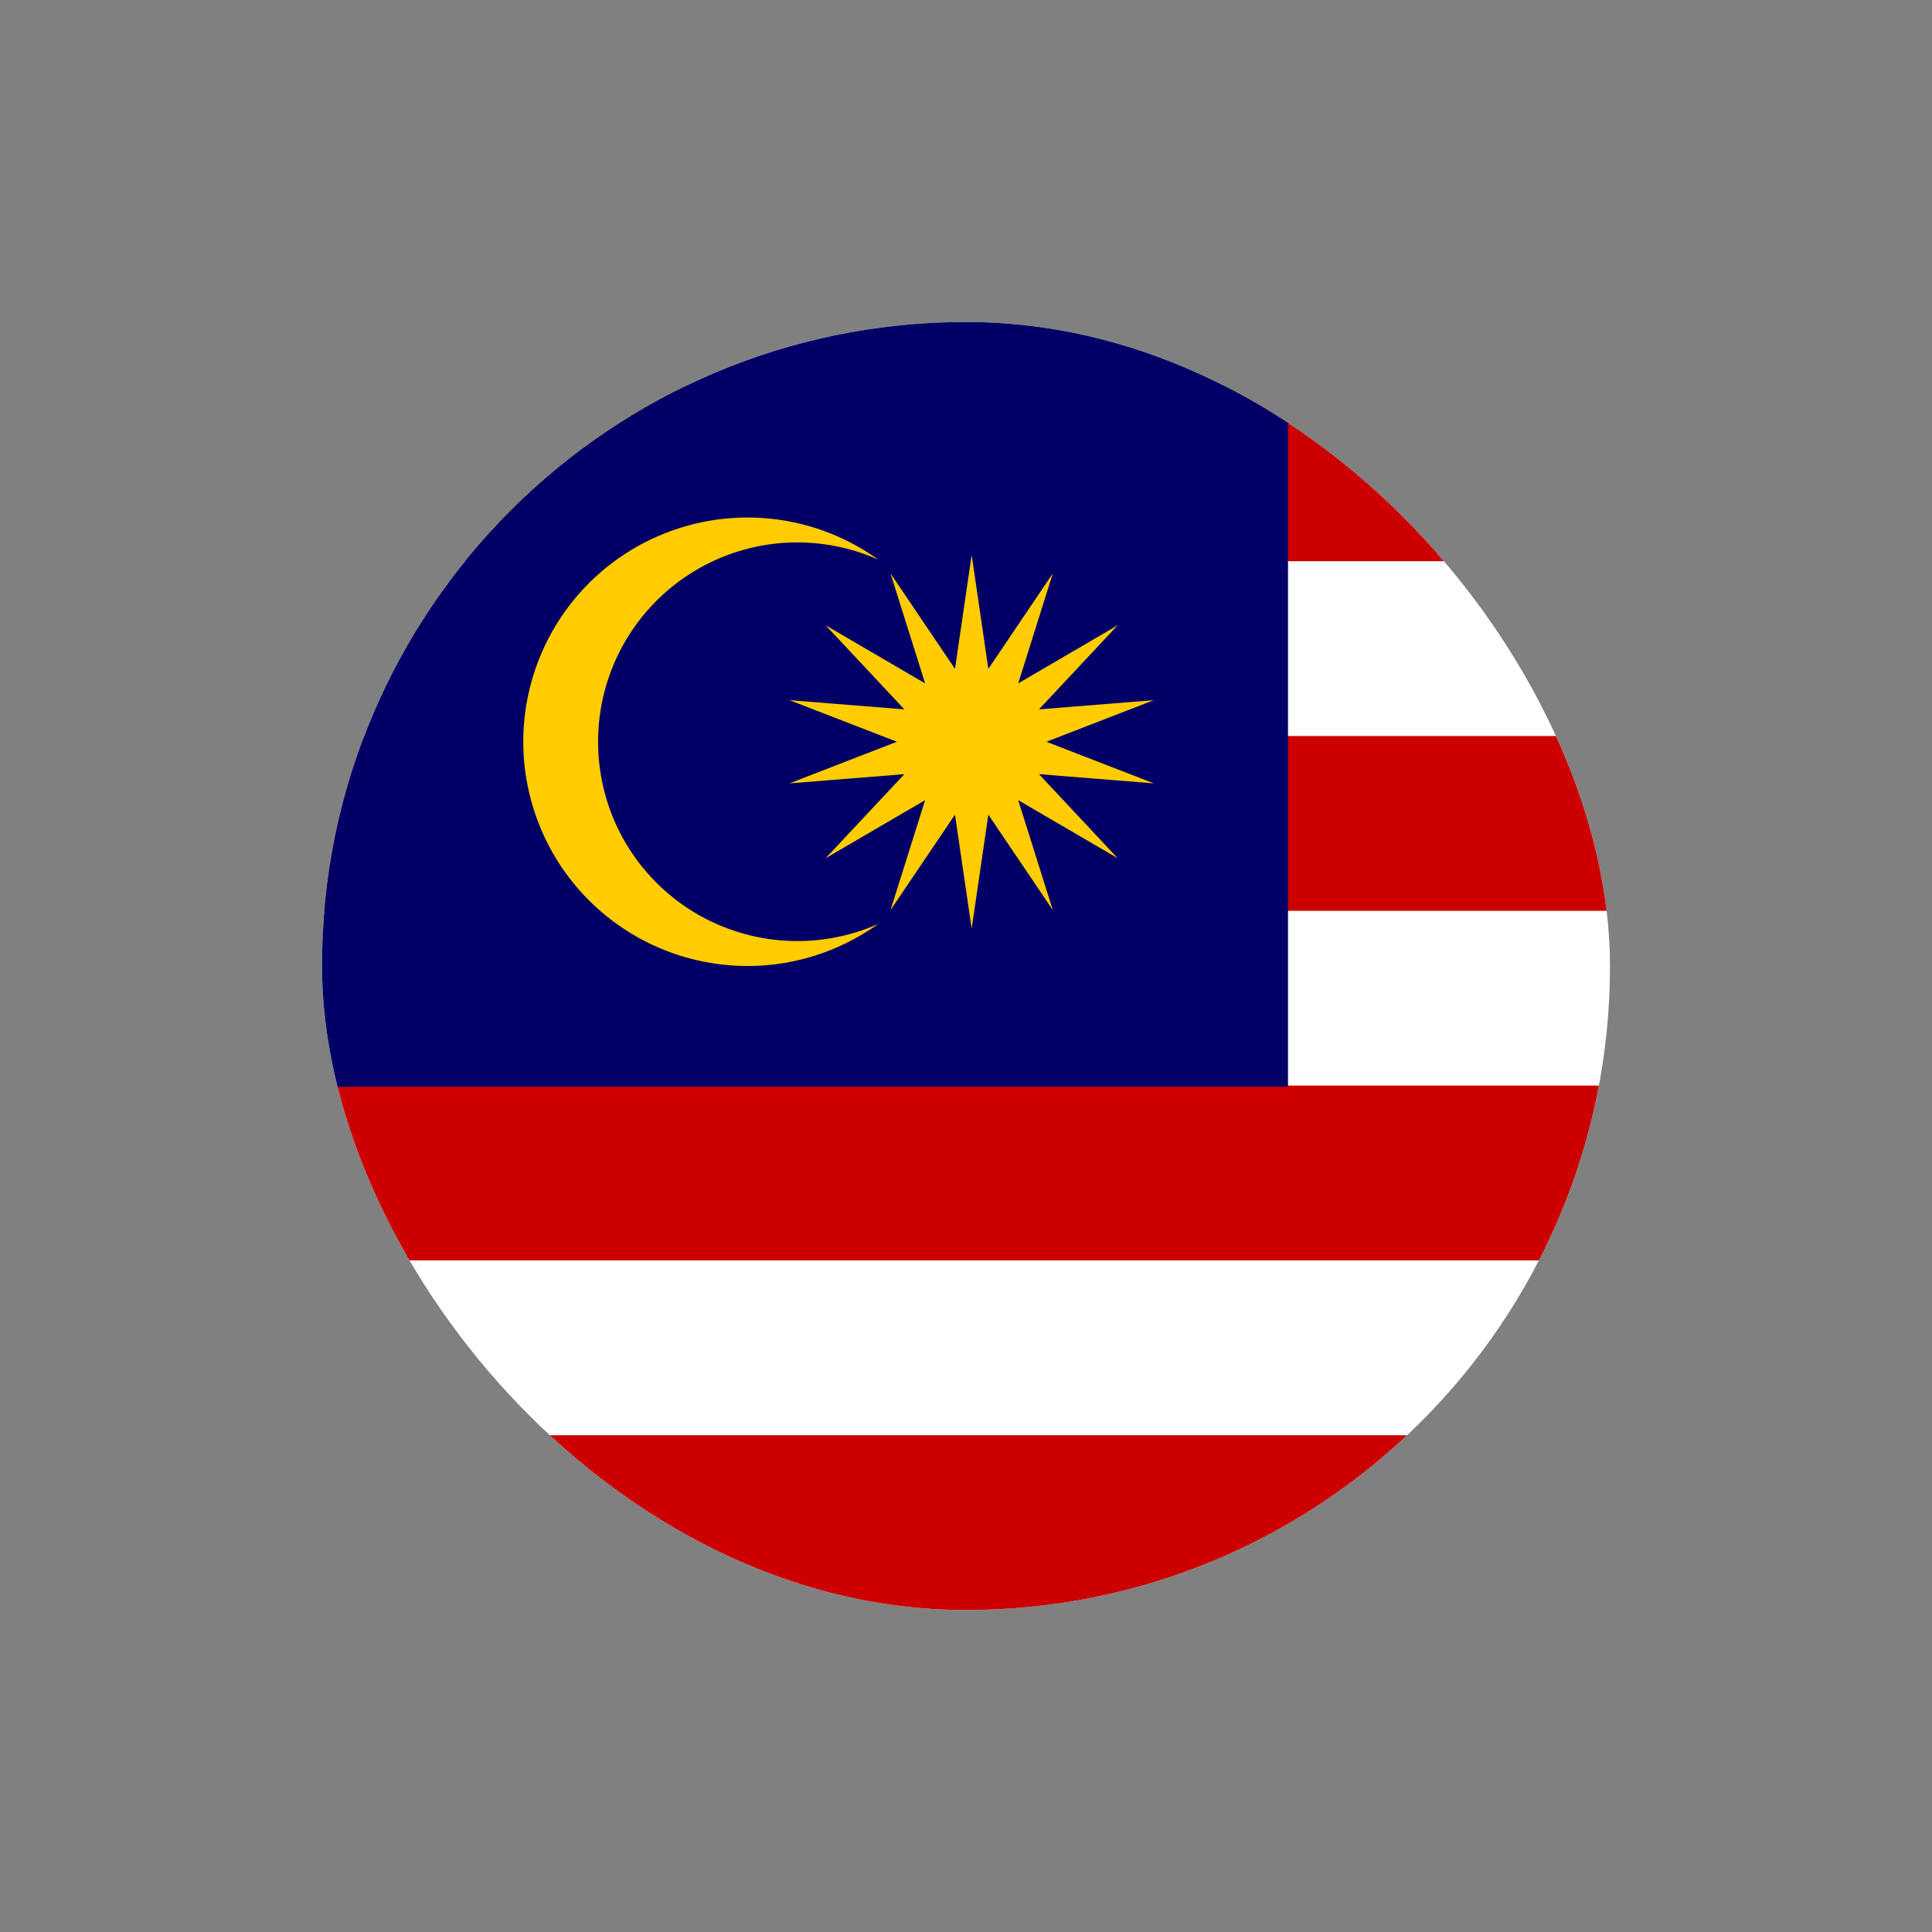 <svg width="30" height="30" viewBox="0 0 30 30" fill="none" xmlns="http://www.w3.org/2000/svg"><rect x="0" y="0" width="30" height="30" fill="#808080" stroke="none"/><g clip-path="url(#clip0_48135_3661)"><g clip-path="url(#clip1_48135_3661)"><g clip-path="url(#clip2_48135_3661)"><path d="M3.75 4.375H36.25V25.625H3.75V4.375Z" fill="white"/><path fill-rule="evenodd" clip-rule="evenodd" d="M25 8.714H5V6H25V8.714ZM5 11.429H25V14.143H5V11.429ZM25 19.571H5V16.857H25V19.571ZM5 22.286H25V25H5V22.286Z" fill="#CC0000"/><path d="M3.75 5H20V16.875H3.75V5Z" fill="#000066"/><path d="M15.088 8.616L15.347 10.386L16.348 8.904L15.811 10.611L17.356 9.709L16.133 11.015L17.917 10.872L16.249 11.518L17.917 12.164L16.133 12.021L17.356 13.327L15.811 12.425L16.348 14.132L15.347 12.65L15.088 14.42L14.829 12.65L13.828 14.132L14.365 12.425L12.82 13.327L14.043 12.021L12.259 12.164L13.927 11.518L12.259 10.872L14.043 11.015L12.82 9.709L14.365 10.611L13.828 8.904L14.829 10.386L15.088 8.616ZM13.637 8.689C13.166 8.48 12.65 8.392 12.136 8.432C11.622 8.473 11.127 8.642 10.694 8.923C10.262 9.204 9.907 9.589 9.661 10.042C9.415 10.495 9.287 11.002 9.287 11.518C9.287 12.034 9.415 12.541 9.661 12.994C9.907 13.447 10.262 13.832 10.694 14.113C11.127 14.394 11.622 14.562 12.136 14.603C12.65 14.644 13.166 14.556 13.637 14.347C13.117 14.72 12.504 14.943 11.865 14.991C11.226 15.038 10.587 14.908 10.017 14.616C9.447 14.323 8.969 13.88 8.635 13.333C8.302 12.786 8.125 12.158 8.125 11.518C8.125 10.877 8.302 10.249 8.635 9.703C8.969 9.156 9.447 8.712 10.017 8.42C10.587 8.128 11.226 7.998 11.865 8.045C12.504 8.093 13.117 8.315 13.637 8.689Z" fill="#FFCC00"/></g></g></g><defs><clipPath id="clip0_48135_3661"><rect width="30" height="30" rx="15" fill="white"/></clipPath><clipPath id="clip1_48135_3661"><rect x="5" y="5" width="20" height="20" rx="10" fill="white"/></clipPath><clipPath id="clip2_48135_3661"><rect width="30" height="20" fill="white" transform="translate(0 5)"/></clipPath></defs></svg>